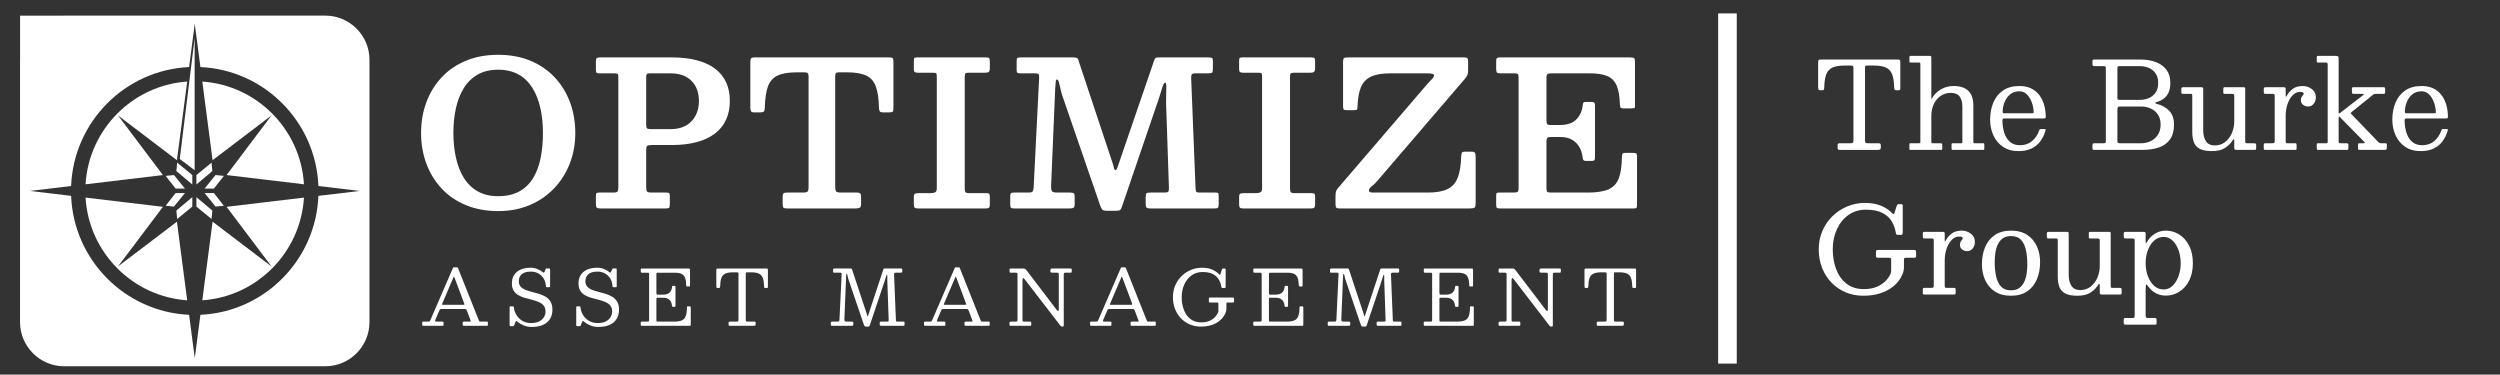 <?xml version="1.0" encoding="UTF-8"?>
<svg id="Layer_1" xmlns="http://www.w3.org/2000/svg" version="1.1" viewBox="0 0 6721.79 1007.14">
  <rect x="0" y="0" width="6721.79" height="1007.14" fill="#333333" stroke="none"/>
  <!-- Generator: Adobe Illustrator 29.6.0, SVG Export Plug-In . SVG Version: 2.1.1 Build 207)  -->
  <defs>
    <style>
      .st0 {
        isolation: isolate;
      }

      .st1 {
        fill: #fff;
      }
    </style>
  </defs>
  <rect class="st1" x="4619.62" y="36.06" width="50" height="941.54"/>
  <g>
    <g>
      <g>
        <g>
          <polygon class="st1" points="445.37 472.89 472.18 507.07 497.29 507.07 467.74 470.67 445.37 472.89"/>
          <polygon class="st1" points="474.15 459.91 517.04 496.09 517.04 470.67 476.35 437.28 474.15 459.91"/>
          <polygon class="st1" points="568.75 437.28 528.06 470.67 528.06 496.09 570.96 459.91 568.75 437.28"/>
          <polygon class="st1" points="579.56 470.67 550 507.07 575.11 507.07 601.92 472.89 579.56 470.67"/>
        </g>
        <g>
          <polygon class="st1" points="472.18 519.04 445.37 553.22 467.74 555.44 497.29 519.04 472.18 519.04"/>
          <polygon class="st1" points="476.35 588.83 517.04 555.44 517.04 530.03 474.15 566.2 476.35 588.83"/>
          <polygon class="st1" points="528.06 555.44 568.75 588.83 570.96 566.2 528.06 530.03 528.06 555.44"/>
          <polygon class="st1" points="575.11 519.04 550 519.04 579.56 555.44 601.92 553.22 575.11 519.04"/>
        </g>
      </g>
      <polygon class="st1" points="523.34 457.63 483.3 427.39 523.34 103.04 523.34 457.63"/>
    </g>
    <g>
      <path class="st1" d="M317.22,716.44l120.89-160.36-208.09-24.82c8.85,147.51,126.43,266.11,273.31,276.2l-27.62-211.4-158.49,120.38h0Z"/>
      <path class="st1" d="M317.22,310.33l158.49,120.39,27.62-211.41c-146.89,10.09-264.47,128.69-273.31,276.21l208.09-24.82-120.89-160.37h0Z"/>
      <path class="st1" d="M730.06,310.33l-120.89,160.37,208.09,24.82c-8.84-147.52-126.43-266.12-273.31-276.21l27.62,211.41,158.49-120.39h0Z"/>
      <path class="st1" d="M730.06,716.44l-158.49-120.38-27.62,211.4c146.88-10.08,264.46-128.69,273.31-276.2l-208.09,24.82,120.89,160.36h0Z"/>
      <path class="st1" d="M874.85,41.99H172.44c-1.74,0-3.46.05-5.19.12H54.02v112.57c-.1,1.95-.15,3.91-.15,5.88v705.66c0,65.21,53.35,118.56,118.56,118.56h702.42c65.21,0,118.56-53.35,118.56-118.56V160.55c0-65.21-53.35-118.56-118.56-118.56h0ZM856.07,526.62c-6.77,172.66-145.17,312-317.21,319.8l-15.22,116.47-15.22-116.47c-172.04-7.8-310.45-147.14-317.21-319.8l-111-13.24,111-13.24c6.76-172.66,145.17-312,317.21-319.81l15.22-116.47,15.22,116.47c172.04,7.8,310.45,147.14,317.21,319.81l111,13.24-111,13.24h0Z"/>
    </g>
  </g>
  <g>
    <g>
      <path class="st1" d="M1135.11,867.41c0-1.03.21-1.73.62-2.11s1.16-.57,2.26-.57h12.95c2.19,0,3.63-.32,4.32-.98.68-.65,1.34-1.7,1.95-3.13l60.93-140.77c.21-.48.44-.77.72-.87.27-.1.75-.15,1.44-.15h8.22c.82,0,1.42.07,1.8.21s.67.48.87,1.03l55.79,140.15c.68,1.64,1.23,2.81,1.64,3.49.41.69,1.78,1.03,4.11,1.03h16.23c1.37,0,2.19.19,2.47.57.27.38.41,1.25.41,2.62v4.52c0,1.58-.15,2.57-.46,2.98-.31.41-1.25.62-2.83.62h-60.62c-1.3,0-2.28-.17-2.93-.51s-.98-1.27-.98-2.77v-4.73c0-1.44.29-2.35.87-2.72.58-.38,1.52-.57,2.83-.57h15.62c1.64,0,2.43-.38,2.36-1.13-.07-.75-.28-1.61-.62-2.57l-9.25-24.66c-.89-2.33-1.64-3.84-2.26-4.52s-2.57-1.03-5.86-1.03h-59.6c-2.33,0-3.89.29-4.67.87-.79.58-1.53,1.66-2.21,3.24l-10.58,24.87c-.69,1.64-.89,2.88-.62,3.7s1.54,1.23,3.8,1.23h15.52c1.23,0,2.09.19,2.57.57s.72,1.22.72,2.52v4.93c0,1.64-.14,2.6-.41,2.88-.27.27-1.23.41-2.88.41h-49.11c-1.92,0-3.25-.21-4.01-.62-.75-.41-1.13-1.64-1.13-3.7v-4.32h.01ZM1188.95,816.65c-.48,1.23-.58,2.02-.31,2.36.27.34,1.33.51,3.18.51h51.99c3.15,0,4.79-.24,4.93-.72s-.21-1.81-1.03-4.01l-25.48-67.82c-.75-2.05-1.3-3.12-1.64-3.19s-.89.79-1.64,2.57l-30,70.28v.02Z"/>
      <path class="st1" d="M1461.6,748.68c-3.53-5.72-8.2-10.21-14.03-13.46-5.82-3.25-12.43-4.88-19.83-4.88-11.92,0-20.38,2.47-25.38,7.4-5,4.93-7.5,10.96-7.5,18.08,0,6.16,1.63,11.08,4.88,14.74,3.25,3.67,7.57,6.56,12.95,8.68s11.29,3.99,17.72,5.6c6.44,1.61,12.88,3.41,19.32,5.39,6.44,1.99,12.35,4.62,17.72,7.91,5.38,3.29,9.69,7.69,12.95,13.2,3.25,5.51,4.88,12.69,4.88,21.53,0,9.59-2.18,17.84-6.52,24.76-4.35,6.92-10.67,12.23-18.96,15.93-8.29,3.7-18.29,5.55-30,5.55-7.74,0-14.95-1.35-21.63-4.06s-12.35-6.11-17-10.22c-1.51-1.37-2.57-1.99-3.19-1.85s-1.33,1.23-2.16,3.29l-3.19,7.91c-.55,1.37-1.08,2.19-1.59,2.47-.51.27-1.76.41-3.75.41h-3.19c-1.58,0-2.62-.21-3.13-.62s-.77-1.37-.77-2.88v-47.06c0-1.44.29-2.28.87-2.52s1.59-.36,3.03-.36h4.32c1.37,0,2.24.29,2.62.87s.6,1.46.67,2.62c.62,6.51,2.79,12.95,6.52,19.32s8.92,11.66,15.57,15.87c6.64,4.21,14.62,6.32,23.94,6.32s16.83-1.56,22.55-4.68c5.72-3.12,9.9-7.04,12.54-11.76,2.64-4.73,3.96-9.45,3.96-14.18,0-6.78-1.63-12.18-4.88-16.18-3.25-4.01-7.57-7.19-12.95-9.56-5.38-2.36-11.29-4.35-17.72-5.96-6.44-1.61-12.88-3.32-19.32-5.14-6.44-1.81-12.35-4.21-17.72-7.19-5.38-2.98-9.69-7-12.95-12.07-3.25-5.07-4.88-11.71-4.88-19.93,0-7.19,1.28-13.42,3.85-18.7,2.57-5.27,6.13-9.66,10.69-13.15,4.55-3.49,9.81-6.08,15.77-7.76s12.29-2.52,19.01-2.52,12.62,1.05,18.34,3.13c5.72,2.09,10.63,4.92,14.74,8.48,1.16,1.03,2.16,1.58,2.98,1.64.82.07,1.61-.82,2.36-2.67l3.18-7.3c.27-.55.53-.89.77-1.03s.77-.21,1.59-.21h6.58c1.3,0,2.11.22,2.42.67s.46,1.35.46,2.72v44.29c0,1.3-.26,2.07-.77,2.31s-1.42.36-2.72.36h-4.52c-1.85,0-2.84-.21-2.98-.62s-.27-1.47-.41-3.19c-.55-7.47-2.59-14.06-6.11-19.78v.04h0Z"/>
      <path class="st1" d="M1640.69,748.68c-3.53-5.72-8.2-10.21-14.03-13.46-5.82-3.25-12.43-4.88-19.83-4.88-11.92,0-20.38,2.47-25.38,7.4-5,4.93-7.5,10.96-7.5,18.08,0,6.16,1.63,11.08,4.88,14.74,3.25,3.67,7.57,6.56,12.95,8.68s11.29,3.99,17.72,5.6c6.44,1.61,12.88,3.41,19.32,5.39,6.44,1.99,12.35,4.62,17.72,7.91,5.38,3.29,9.69,7.69,12.95,13.2,3.25,5.51,4.88,12.69,4.88,21.53,0,9.59-2.18,17.84-6.52,24.76-4.35,6.92-10.67,12.23-18.96,15.93-8.29,3.7-18.29,5.55-30,5.55-7.74,0-14.95-1.35-21.63-4.06s-12.35-6.11-17-10.22c-1.51-1.37-2.57-1.99-3.19-1.85s-1.33,1.23-2.16,3.29l-3.19,7.91c-.55,1.37-1.08,2.19-1.59,2.47-.51.27-1.76.41-3.75.41h-3.19c-1.58,0-2.62-.21-3.13-.62s-.77-1.37-.77-2.88v-47.06c0-1.44.29-2.28.87-2.52s1.59-.36,3.03-.36h4.32c1.37,0,2.24.29,2.62.87s.6,1.46.67,2.62c.62,6.51,2.79,12.95,6.52,19.32s8.92,11.66,15.57,15.87c6.64,4.21,14.62,6.32,23.94,6.32s16.83-1.56,22.55-4.68c5.72-3.12,9.9-7.04,12.54-11.76,2.64-4.73,3.96-9.45,3.96-14.18,0-6.78-1.63-12.18-4.88-16.18-3.25-4.01-7.57-7.19-12.95-9.56-5.38-2.36-11.29-4.35-17.72-5.96-6.44-1.61-12.88-3.32-19.32-5.14-6.44-1.81-12.35-4.21-17.72-7.19-5.38-2.98-9.69-7-12.95-12.07-3.25-5.07-4.88-11.71-4.88-19.93,0-7.19,1.28-13.42,3.85-18.7,2.57-5.27,6.13-9.66,10.69-13.15,4.55-3.49,9.81-6.08,15.77-7.76s12.29-2.52,19.01-2.52,12.62,1.05,18.34,3.13c5.72,2.09,10.63,4.92,14.74,8.48,1.16,1.03,2.16,1.58,2.98,1.64.82.07,1.61-.82,2.36-2.67l3.18-7.3c.27-.55.53-.89.77-1.03s.77-.21,1.59-.21h6.58c1.3,0,2.11.22,2.42.67s.46,1.35.46,2.72v44.29c0,1.3-.26,2.07-.77,2.31s-1.42.36-2.72.36h-4.52c-1.85,0-2.84-.21-2.98-.62s-.27-1.47-.41-3.19c-.55-7.47-2.59-14.06-6.11-19.78v.04h0Z"/>
      <path class="st1" d="M1726.43,733.22c-1.71,0-2.76-.32-3.13-.98-.38-.65-.57-1.76-.57-3.34v-3.08c0-1.57.21-2.62.62-3.13s1.37-.77,2.88-.77h123.5c2.4,0,3.92.22,4.57.67.65.45.98,1.87.98,4.26v39.25c0,1.64-.04,2.74-.1,3.29-.07.55-.99.82-2.77.82h-4.11c-1.51,0-2.41-.32-2.72-.98-.31-.65-.5-1.63-.57-2.93-.21-8.36-1.28-14.95-3.24-19.78-1.95-4.83-5.12-8.25-9.5-10.27s-10.41-3.03-18.08-3.03h-44.8c-1.85,0-3.07.26-3.65.77-.58.51-.87,1.76-.87,3.75v49.94c0,1.51.17,2.64.51,3.39s1.34,1.13,2.98,1.13h13.97c8.22,0,14.25-1.88,18.08-5.65,3.84-3.77,5.99-8.67,6.47-14.69.14-1.37.38-2.26.72-2.67s1.03-.62,2.05-.62h3.39c1.16,0,1.99.22,2.47.67s.72,1.25.72,2.41v49.32c0,1.64-.17,2.74-.51,3.29s-1.27.82-2.77.82h-3.39c-.62,0-1.2-.19-1.75-.57s-.89-1.35-1.03-2.93c-.34-4.04-1.41-7.65-3.19-10.84-1.78-3.19-4.4-5.7-7.86-7.55s-7.93-2.77-13.41-2.77h-13.56c-1.78,0-2.88.29-3.29.87s-.62,1.8-.62,3.65v55.28c0,1.92.26,3.15.77,3.7s1.76.82,3.75.82h42.74c9.04,0,16.06-1.09,21.06-3.29,5-2.19,8.53-6.03,10.58-11.51,2.05-5.48,3.15-13.15,3.29-23.02,0-1.37.19-2.26.56-2.67.38-.41,1.01-.62,1.9-.62h3.9c1.3,0,2.28.17,2.93.51s.98,1.2.98,2.57v45.83c0,1.44-.21,2.38-.62,2.83s-1.3.67-2.67.67h-127.2c-1.51,0-2.57-.21-3.19-.62s-.92-1.44-.92-3.08v-4.73c0-1.37.27-2.19.82-2.47.55-.27,1.51-.41,2.88-.41h13.36c2.53,0,4.09-.32,4.67-.98.58-.65.87-2.24.87-4.78v-121.45c0-2.12-.31-3.37-.92-3.75-.62-.38-1.99-.56-4.11-.56h-13.87.02Z"/>
      <path class="st1" d="M1958.85,868.33c0-1.64.34-2.65,1.03-3.03.68-.38,1.78-.57,3.29-.57h16.85c2.47,0,4.01-.31,4.62-.92s.92-2.19.92-4.73v-122.27c0-1.99-.27-3.25-.82-3.8-.55-.55-1.78-.82-3.7-.82h-9.86c-8.97,0-15.96,1.15-20.96,3.44-5,2.3-8.53,6.2-10.58,11.71-2.05,5.51-3.18,13.1-3.39,22.76-.07,1.58-.29,2.67-.67,3.29s-1.46.92-3.24.92h-2.88c-1.71,0-2.72-.5-3.03-1.49s-.46-2.24-.46-3.75v-41.72c0-2.4.24-3.9.72-4.52s1.88-.92,4.21-.92h129.46c1.99,0,3.2.29,3.65.87s.67,1.9.67,3.96v44.39c0,1.51-.26,2.41-.77,2.72s-1.56.46-3.13.46h-2.47c-1.92,0-3.05-.39-3.39-1.18s-.55-2-.62-3.65c-.21-9.52-1.35-16.99-3.44-22.4-2.09-5.41-5.62-9.25-10.58-11.51-4.97-2.26-11.9-3.39-20.81-3.39h-10.48c-1.78,0-2.88.27-3.29.82s-.62,1.75-.62,3.6v122.27c0,2.6.29,4.23.87,4.88s2.14.98,4.68.98h16.85c2.05,0,3.29.31,3.7.92.41.62.62,1.99.62,4.11v1.95c0,2.05-.53,3.29-1.59,3.7-1.06.41-2.52.62-4.37.62h-62.27c-1.99,0-3.27-.22-3.85-.67-.58-.44-.87-1.63-.87-3.54v-3.49h0Z"/>
      <path class="st1" d="M2243.47,733.22c-1.37,0-2.29-.19-2.77-.57s-.72-1.22-.72-2.52v-4.73c0-1.64.34-2.64,1.03-2.98.68-.34,1.78-.51,3.29-.51h42.33c1.51,0,2.55.17,3.13.51.58.34.96.86,1.13,1.54.17.69.43,1.58.77,2.67l38.63,116.72c.68,1.99,1.15,3.63,1.39,4.93s.63,1.95,1.18,1.95c.48,0,.84-.38,1.08-1.13s.63-1.99,1.18-3.7l39.56-120.01c.48-1.37.86-2.29,1.13-2.77.27-.48,1.37-.72,3.29-.72h43.15c1.51,0,2.5.22,2.98.67s.72,1.46.72,3.03v2.47c0,2.19-.24,3.6-.72,4.21-.48.62-1.82.92-4.01.92h-13.05c-1.92,0-3.12.48-3.6,1.44s-.69,2.33-.62,4.11l4.93,121.66c.07,1.71.34,2.86.82,3.44s1.64.87,3.49.87h15c1.99,0,3.13.15,3.44.46s.46,1.46.46,3.44v3.08c0,1.71-.19,2.86-.57,3.44-.38.58-1.42.87-3.13.87h-58.16c-1.58,0-2.79-.22-3.65-.67-.86-.44-1.28-1.52-1.28-3.24v-2.47c0-1.99.19-3.3.56-3.96.38-.65,1.56-.98,3.54-.98h16.03c1.78,0,2.91-.31,3.39-.92.48-.62.68-1.75.62-3.39l-3.6-104.5c-.07-1.78-.09-4.02-.05-6.73.03-2.71.03-5.12,0-7.24-.04-2.12-.22-3.19-.56-3.19-.75,0-1.51.99-2.26,2.98s-1.49,4.3-2.21,6.94-1.42,4.95-2.11,6.94l-39.87,118.78c-.41,1.23-.89,2.16-1.44,2.77-.55.62-1.71.92-3.49.92h-4.73c-2.47,0-4.04-.5-4.73-1.49s-1.3-2.35-1.85-4.06l-41.72-122.68c-.48-1.44-.89-3.22-1.23-5.34-.34-2.12-.75-4.02-1.23-5.7s-1.17-2.52-2.05-2.52c-.34,0-.62.6-.82,1.8-.21,1.2-.38,3.41-.51,6.63l-4.62,113.33c-.07,2.81.31,4.62,1.13,5.45.82.82,2.71,1.23,5.65,1.23h12.54c1.99,0,3.27.24,3.85.72s.87,1.75.87,3.8v2.67c0,1.78-.43,2.91-1.29,3.39-.86.48-2.21.72-4.06.72h-50.76c-1.92,0-3.15-.22-3.7-.67-.55-.44-.82-1.59-.82-3.44v-2.88c0-1.92.26-3.12.77-3.6s1.7-.72,3.54-.72h14.18c1.71,0,2.93-.38,3.65-1.13s1.11-1.88,1.18-3.39l5.86-122.89c.07-1.37-.14-2.4-.62-3.08-.48-.68-1.51-1.03-3.08-1.03h-15.82l.04.05h0Z"/>
      <path class="st1" d="M2484.31,867.41c0-1.03.21-1.73.62-2.11.41-.38,1.16-.57,2.26-.57h12.95c2.19,0,3.63-.32,4.32-.98.68-.65,1.34-1.7,1.95-3.13l60.93-140.77c.21-.48.44-.77.72-.87.27-.1.75-.15,1.44-.15h8.22c.82,0,1.42.07,1.8.21.38.14.67.48.87,1.03l55.79,140.15c.68,1.64,1.23,2.81,1.64,3.49.41.69,1.78,1.03,4.11,1.03h16.23c1.37,0,2.19.19,2.47.57.27.38.41,1.25.41,2.62v4.52c0,1.58-.15,2.57-.46,2.98s-1.25.62-2.83.62h-60.62c-1.3,0-2.28-.17-2.93-.51s-.98-1.27-.98-2.77v-4.73c0-1.44.29-2.35.87-2.72.58-.38,1.52-.57,2.83-.57h15.62c1.64,0,2.43-.38,2.36-1.13-.07-.75-.28-1.61-.62-2.57l-9.25-24.66c-.89-2.33-1.64-3.84-2.26-4.52s-2.57-1.03-5.86-1.03h-59.6c-2.33,0-3.89.29-4.67.87-.79.58-1.53,1.66-2.21,3.24l-10.58,24.87c-.69,1.64-.89,2.88-.62,3.7.27.82,1.54,1.23,3.8,1.23h15.52c1.23,0,2.09.19,2.57.57s.72,1.22.72,2.52v4.93c0,1.64-.14,2.6-.41,2.88-.27.27-1.23.41-2.88.41h-49.11c-1.92,0-3.25-.21-4.01-.62-.75-.41-1.13-1.64-1.13-3.7v-4.32h0ZM2538.15,816.65c-.48,1.23-.58,2.02-.31,2.36.27.34,1.33.51,3.18.51h51.99c3.15,0,4.79-.24,4.93-.72s-.21-1.81-1.03-4.01l-25.48-67.82c-.75-2.05-1.3-3.12-1.64-3.19-.34-.07-.89.79-1.64,2.57l-30,70.28v.02Z"/>
      <path class="st1" d="M2717.76,733.22c-1.51,0-2.47-.26-2.88-.77s-.62-1.45-.62-2.83v-3.08c0-1.78.17-3,.51-3.65s1.4-.98,3.19-.98h31.24c3.97,0,6.49.41,7.55,1.23s2.38,2.3,3.96,4.42l81.17,106.55c1.37,1.78,2.53,2.41,3.49,1.9.96-.51,1.44-2.83,1.44-6.94v-91.04c0-2.26-.34-3.63-1.03-4.11s-2.12-.72-4.32-.72h-10.07c-1.51,0-3.08-.1-4.73-.31-1.64-.21-2.47-1.16-2.47-2.88v-2.26c0-2.06.29-3.54.87-4.47.58-.92,1.93-1.39,4.06-1.39h47.47c1.3,0,2.48.12,3.54.36s1.59,1.11,1.59,2.62v3.8c0,1.71-.17,2.9-.51,3.54-.34.65-1.4.98-3.18.98h-12.95c-2.12,0-3.48.31-4.06.92-.58.62-.87,2.06-.87,4.32v135.01c0,1.23-.14,2.31-.41,3.24-.27.92-1.1,1.39-2.47,1.39h-.62c-1.58,0-2.74-.21-3.49-.62s-1.47-1.06-2.16-1.95l-96.48-125.35c-1.51-1.99-2.77-2.76-3.8-2.31s-1.54,3.2-1.54,8.27v104.19c0,1.92.26,3.13.77,3.65s1.76.77,3.75.77h15.62c1.58,0,2.55.33,2.93.98.38.65.56,1.73.56,3.24v3.08c0,1.78-.29,2.89-.87,3.34s-1.73.67-3.44.67h-49.94c-1.78,0-2.95-.21-3.49-.62-.55-.41-.82-1.47-.82-3.19v-3.7c0-1.78.39-2.86,1.18-3.24s1.97-.57,3.54-.57h11.2c2.4,0,3.94-.29,4.62-.87.68-.58,1.03-2.04,1.03-4.37v-121.24c0-2.4-.36-3.84-1.08-4.32s-2.28-.72-4.67-.72h-12.33l.02.03h0Z"/>
      <path class="st1" d="M2930.86,867.41c0-1.03.21-1.73.62-2.11.41-.38,1.16-.57,2.26-.57h12.95c2.19,0,3.63-.32,4.32-.98.68-.65,1.34-1.7,1.95-3.13l60.93-140.77c.21-.48.44-.77.72-.87.27-.1.75-.15,1.44-.15h8.22c.82,0,1.42.07,1.8.21.38.14.67.48.87,1.03l55.79,140.15c.68,1.64,1.23,2.81,1.64,3.49.41.69,1.78,1.03,4.11,1.03h16.23c1.37,0,2.19.19,2.47.57.27.38.41,1.25.41,2.62v4.52c0,1.58-.15,2.57-.46,2.98s-1.25.62-2.83.62h-60.62c-1.3,0-2.28-.17-2.93-.51s-.98-1.27-.98-2.77v-4.73c0-1.44.29-2.35.87-2.72.58-.38,1.52-.57,2.83-.57h15.62c1.64,0,2.43-.38,2.36-1.13-.07-.75-.28-1.61-.62-2.57l-9.25-24.66c-.89-2.33-1.64-3.84-2.26-4.52s-2.57-1.03-5.86-1.03h-59.6c-2.33,0-3.89.29-4.67.87-.79.58-1.53,1.66-2.21,3.24l-10.58,24.87c-.69,1.64-.89,2.88-.62,3.7.27.82,1.54,1.23,3.8,1.23h15.52c1.23,0,2.09.19,2.57.57s.72,1.22.72,2.52v4.93c0,1.64-.14,2.6-.41,2.88-.27.27-1.23.41-2.88.41h-49.11c-1.92,0-3.25-.21-4.01-.62-.75-.41-1.13-1.64-1.13-3.7v-4.32h0ZM2984.7,816.65c-.48,1.23-.58,2.02-.31,2.36.27.34,1.33.51,3.18.51h51.99c3.15,0,4.79-.24,4.93-.72s-.21-1.81-1.03-4.01l-25.48-67.82c-.75-2.05-1.3-3.12-1.64-3.19-.34-.07-.89.79-1.64,2.57l-30,70.28v.02Z"/>
      <path class="st1" d="M3312.99,800c2.05,0,3.41.24,4.06.72.65.48.98,1.82.98,4.01v5.14c0,1.51-.24,2.47-.72,2.88-.48.41-1.51.62-3.08.62h-13.36c-1.51,0-2.45.26-2.83.77-.38.51-.57,1.56-.57,3.13v9.25c0,1.71-.02,3.34-.05,4.88-.04,1.54-.22,3-.57,4.37-1.1,4.66-3.25,9.47-6.47,14.44-3.22,4.97-7.62,9.56-13.2,13.77-5.58,4.21-12.4,7.62-20.45,10.22s-17.42,3.9-28.1,3.9-20.58-1.95-29.69-5.86c-9.11-3.9-17.06-9.4-23.84-16.49-6.78-7.09-12.06-15.46-15.82-25.12-3.77-9.66-5.65-20.21-5.65-31.65s2.09-21.99,6.27-31.65c4.18-9.66,9.9-18.03,17.16-25.12,7.26-7.09,15.58-12.59,24.97-16.49,9.39-3.9,19.28-5.86,29.7-5.86s19.3,1.56,26.87,4.68,13.96,7.42,19.16,12.9c1.16,1.17,2,1.61,2.52,1.34.51-.27,1.01-1.23,1.49-2.88l3.29-10.27c.34-.96.72-1.81,1.13-2.57.41-.75,1.06-1.13,1.95-1.13h4.52c.82,0,1.49.22,2,.67s.77,1.11.77,2v45.21c0,1.1-.14,2.12-.41,3.08s-.99,1.44-2.16,1.44h-4.93c-1.78,0-2.88-.24-3.29-.72-.41-.48-.72-1.47-.92-2.98-.96-6.58-3.15-12.86-6.58-18.85-3.43-5.99-8.65-10.89-15.67-14.69s-16.46-5.7-28.31-5.7c-11.24,0-21.05,3.03-29.44,9.09s-14.9,14.21-19.52,24.45-6.94,21.6-6.94,34.06,1.95,23.84,5.86,34.11c3.9,10.28,9.74,18.46,17.52,24.56,7.77,6.1,17.45,9.14,29.03,9.14,8.56,0,15.89-1.32,21.99-3.96s11.06-5.98,14.9-10.02c3.84-4.04,6.61-8.08,8.32-12.12.34-.89.6-1.75.77-2.57s.26-1.88.26-3.19v-18.29c0-1.57-.36-2.52-1.08-2.83s-1.76-.46-3.13-.46h-17.26c-1.71,0-2.84-.19-3.39-.56-.55-.38-.82-1.42-.82-3.13v-5.75c0-1.64.24-2.71.72-3.19s1.51-.72,3.08-.72h58.98-.02Z"/>
      <path class="st1" d="M3373.41,733.22c-1.71,0-2.76-.32-3.13-.98-.38-.65-.57-1.76-.57-3.34v-3.08c0-1.57.21-2.62.62-3.13.41-.51,1.37-.77,2.88-.77h123.5c2.4,0,3.92.22,4.57.67.65.45.98,1.87.98,4.26v39.25c0,1.64-.04,2.74-.1,3.29-.07.55-.99.82-2.77.82h-4.11c-1.51,0-2.41-.32-2.72-.98-.31-.65-.5-1.63-.57-2.93-.21-8.36-1.28-14.95-3.24-19.78-1.95-4.83-5.12-8.25-9.5-10.27s-10.41-3.03-18.08-3.03h-44.8c-1.85,0-3.07.26-3.65.77-.58.51-.87,1.76-.87,3.75v49.94c0,1.51.17,2.64.51,3.39s1.34,1.13,2.98,1.13h13.97c8.22,0,14.25-1.88,18.08-5.65,3.84-3.77,5.99-8.67,6.47-14.69.14-1.37.38-2.26.72-2.67s1.03-.62,2.05-.62h3.39c1.16,0,1.99.22,2.47.67s.72,1.25.72,2.41v49.32c0,1.64-.17,2.74-.51,3.29s-1.27.82-2.77.82h-3.39c-.62,0-1.2-.19-1.75-.57s-.89-1.35-1.03-2.93c-.34-4.04-1.41-7.65-3.19-10.84s-4.4-5.7-7.86-7.55c-3.46-1.85-7.93-2.77-13.41-2.77h-13.56c-1.78,0-2.88.29-3.29.87-.41.58-.62,1.8-.62,3.65v55.28c0,1.92.26,3.15.77,3.7s1.76.82,3.75.82h42.74c9.04,0,16.06-1.09,21.06-3.29,5-2.19,8.53-6.03,10.58-11.51s3.15-13.15,3.29-23.02c0-1.37.19-2.26.56-2.67.38-.41,1.01-.62,1.9-.62h3.9c1.3,0,2.28.17,2.93.51s.98,1.2.98,2.57v45.83c0,1.44-.21,2.38-.62,2.83-.41.45-1.3.67-2.67.67h-127.2c-1.51,0-2.57-.21-3.19-.62-.62-.41-.92-1.44-.92-3.08v-4.73c0-1.37.27-2.19.82-2.47.55-.27,1.51-.41,2.88-.41h13.36c2.53,0,4.09-.32,4.67-.98.58-.65.87-2.24.87-4.78v-121.45c0-2.12-.31-3.37-.92-3.75-.62-.38-1.99-.56-4.11-.56h-13.87.02Z"/>
      <path class="st1" d="M3579.52,733.22c-1.37,0-2.29-.19-2.77-.57s-.72-1.22-.72-2.52v-4.73c0-1.64.34-2.64,1.03-2.98.68-.34,1.78-.51,3.29-.51h42.33c1.51,0,2.55.17,3.13.51.58.34.96.86,1.13,1.54.17.69.43,1.58.77,2.67l38.63,116.72c.68,1.99,1.15,3.63,1.39,4.93s.63,1.95,1.18,1.95c.48,0,.84-.38,1.08-1.13s.63-1.99,1.18-3.7l39.56-120.01c.48-1.37.86-2.29,1.13-2.77.27-.48,1.37-.72,3.29-.72h43.15c1.51,0,2.5.22,2.98.67s.72,1.46.72,3.03v2.47c0,2.19-.24,3.6-.72,4.21-.48.62-1.82.92-4.01.92h-13.05c-1.92,0-3.12.48-3.6,1.44s-.69,2.33-.62,4.11l4.93,121.66c.07,1.71.34,2.86.82,3.44s1.64.87,3.49.87h15c1.99,0,3.13.15,3.44.46s.46,1.46.46,3.44v3.08c0,1.71-.19,2.86-.57,3.44-.38.58-1.42.87-3.13.87h-58.16c-1.58,0-2.79-.22-3.65-.67-.86-.44-1.28-1.52-1.28-3.24v-2.47c0-1.99.19-3.3.56-3.96.38-.65,1.56-.98,3.54-.98h16.03c1.78,0,2.91-.31,3.39-.92.48-.62.68-1.75.62-3.39l-3.6-104.5c-.07-1.78-.09-4.02-.05-6.73.03-2.71.03-5.12,0-7.24-.04-2.12-.22-3.19-.56-3.19-.75,0-1.51.99-2.26,2.98s-1.49,4.3-2.21,6.94-1.42,4.95-2.11,6.94l-39.87,118.78c-.41,1.23-.89,2.16-1.44,2.77-.55.62-1.71.92-3.49.92h-4.73c-2.47,0-4.04-.5-4.73-1.49s-1.3-2.35-1.85-4.06l-41.72-122.68c-.48-1.44-.89-3.22-1.23-5.34-.34-2.12-.75-4.02-1.23-5.7s-1.17-2.52-2.05-2.52c-.34,0-.62.6-.82,1.8-.21,1.2-.38,3.41-.51,6.63l-4.62,113.33c-.07,2.81.31,4.62,1.13,5.45.82.82,2.71,1.23,5.65,1.23h12.54c1.99,0,3.27.24,3.85.72s.87,1.75.87,3.8v2.67c0,1.78-.43,2.91-1.29,3.39-.86.48-2.21.72-4.06.72h-50.76c-1.92,0-3.15-.22-3.7-.67-.55-.44-.82-1.59-.82-3.44v-2.88c0-1.92.26-3.12.77-3.6s1.7-.72,3.54-.72h14.18c1.71,0,2.93-.38,3.65-1.13s1.11-1.88,1.18-3.39l5.86-122.89c.07-1.37-.14-2.4-.62-3.08-.48-.68-1.51-1.03-3.08-1.03h-15.82l.04.05h0Z"/>
      <path class="st1" d="M3831.77,733.22c-1.71,0-2.76-.32-3.13-.98-.38-.65-.57-1.76-.57-3.34v-3.08c0-1.57.21-2.62.62-3.13.41-.51,1.37-.77,2.88-.77h123.5c2.4,0,3.92.22,4.57.67.65.45.98,1.87.98,4.26v39.25c0,1.64-.04,2.74-.1,3.29-.07.55-.99.82-2.77.82h-4.11c-1.51,0-2.41-.32-2.72-.98-.31-.65-.5-1.63-.57-2.93-.21-8.36-1.28-14.95-3.24-19.78-1.95-4.83-5.12-8.25-9.5-10.27s-10.41-3.03-18.08-3.03h-44.8c-1.85,0-3.07.26-3.65.77-.58.51-.87,1.76-.87,3.75v49.94c0,1.51.17,2.64.51,3.39s1.34,1.13,2.98,1.13h13.97c8.22,0,14.25-1.88,18.08-5.65,3.84-3.77,5.99-8.67,6.47-14.69.14-1.37.38-2.26.72-2.67s1.03-.62,2.05-.62h3.39c1.16,0,1.99.22,2.47.67s.72,1.25.72,2.41v49.32c0,1.64-.17,2.74-.51,3.29s-1.27.82-2.77.82h-3.39c-.62,0-1.2-.19-1.75-.57s-.89-1.35-1.03-2.93c-.34-4.04-1.41-7.65-3.19-10.84s-4.4-5.7-7.86-7.55c-3.46-1.85-7.93-2.77-13.41-2.77h-13.56c-1.78,0-2.88.29-3.29.87-.41.58-.62,1.8-.62,3.65v55.28c0,1.92.26,3.15.77,3.7s1.76.82,3.75.82h42.74c9.04,0,16.06-1.09,21.06-3.29,5-2.19,8.53-6.03,10.58-11.51s3.15-13.15,3.29-23.02c0-1.37.19-2.26.56-2.67.38-.41,1.01-.62,1.9-.62h3.9c1.3,0,2.28.17,2.93.51s.98,1.2.98,2.57v45.83c0,1.44-.21,2.38-.62,2.83-.41.45-1.3.67-2.67.67h-127.2c-1.51,0-2.57-.21-3.19-.62-.62-.41-.92-1.44-.92-3.08v-4.73c0-1.37.27-2.19.82-2.47.55-.27,1.51-.41,2.88-.41h13.36c2.53,0,4.09-.32,4.67-.98.58-.65.87-2.24.87-4.78v-121.45c0-2.12-.31-3.37-.92-3.75-.62-.38-1.99-.56-4.11-.56h-13.87.02Z"/>
      <path class="st1" d="M4032.75,733.22c-1.51,0-2.47-.26-2.88-.77s-.62-1.45-.62-2.83v-3.08c0-1.78.17-3,.51-3.65s1.4-.98,3.19-.98h31.24c3.97,0,6.49.41,7.55,1.23s2.38,2.3,3.96,4.42l81.17,106.55c1.37,1.78,2.53,2.41,3.49,1.9.96-.51,1.44-2.83,1.44-6.94v-91.04c0-2.26-.34-3.63-1.03-4.11s-2.12-.72-4.32-.72h-10.07c-1.51,0-3.08-.1-4.73-.31-1.64-.21-2.47-1.16-2.47-2.88v-2.26c0-2.06.29-3.54.87-4.47.58-.92,1.93-1.39,4.06-1.39h47.47c1.3,0,2.48.12,3.54.36s1.59,1.11,1.59,2.62v3.8c0,1.71-.17,2.9-.51,3.54-.34.65-1.4.98-3.18.98h-12.95c-2.12,0-3.48.31-4.06.92-.58.62-.87,2.06-.87,4.32v135.01c0,1.23-.14,2.31-.41,3.24-.27.92-1.1,1.39-2.47,1.39h-.62c-1.58,0-2.74-.21-3.49-.62s-1.47-1.06-2.16-1.95l-96.48-125.35c-1.51-1.99-2.77-2.76-3.8-2.31s-1.54,3.2-1.54,8.27v104.19c0,1.92.26,3.13.77,3.65s1.76.77,3.75.77h15.62c1.58,0,2.55.33,2.93.98.38.65.56,1.73.56,3.24v3.08c0,1.78-.29,2.89-.87,3.34s-1.73.67-3.44.67h-49.94c-1.78,0-2.95-.21-3.49-.62-.55-.41-.82-1.47-.82-3.19v-3.7c0-1.78.39-2.86,1.18-3.24s1.97-.57,3.54-.57h11.2c2.4,0,3.94-.29,4.62-.87.68-.58,1.03-2.04,1.03-4.37v-121.24c0-2.4-.36-3.84-1.08-4.32s-2.28-.72-4.67-.72h-12.33l.02.03h0Z"/>
      <path class="st1" d="M4293.11,868.33c0-1.64.34-2.65,1.03-3.03.68-.38,1.78-.57,3.29-.57h16.85c2.47,0,4.01-.31,4.62-.92.62-.62.92-2.19.92-4.73v-122.27c0-1.99-.27-3.25-.82-3.8s-1.78-.82-3.7-.82h-9.86c-8.97,0-15.96,1.15-20.96,3.44-5,2.3-8.53,6.2-10.58,11.71-2.05,5.51-3.18,13.1-3.39,22.76-.07,1.58-.29,2.67-.67,3.29s-1.46.92-3.24.92h-2.88c-1.71,0-2.72-.5-3.03-1.49-.31-.99-.46-2.24-.46-3.75v-41.72c0-2.4.24-3.9.72-4.52s1.88-.92,4.21-.92h129.46c1.99,0,3.2.29,3.65.87.45.58.67,1.9.67,3.96v44.39c0,1.51-.26,2.41-.77,2.72-.51.31-1.56.46-3.13.46h-2.47c-1.92,0-3.05-.39-3.39-1.18-.34-.79-.55-2-.62-3.65-.21-9.52-1.35-16.99-3.44-22.4-2.09-5.41-5.62-9.25-10.58-11.51-4.97-2.26-11.9-3.39-20.81-3.39h-10.48c-1.78,0-2.88.27-3.29.82s-.62,1.75-.62,3.6v122.27c0,2.6.29,4.23.87,4.88s2.14.98,4.68.98h16.85c2.05,0,3.29.31,3.7.92.41.62.62,1.99.62,4.11v1.95c0,2.05-.53,3.29-1.59,3.7-1.06.41-2.52.62-4.37.62h-62.27c-1.99,0-3.27-.22-3.85-.67-.58-.44-.87-1.63-.87-3.54v-3.49h0Z"/>
    </g>
    <g>
      <path class="st1" d="M1146.38,274.87c9.5-25.45,23.17-47.74,41-66.88,17.83-19.13,39.58-34.02,65.27-44.67,25.69-10.65,54.62-15.97,86.8-15.97s61.06,5.33,86.67,15.97c25.6,10.65,47.35,25.54,65.27,44.67s31.63,41.42,41.14,66.88c9.5,25.45,14.26,52.98,14.26,82.58s-4.98,57.13-14.95,82.58-24.13,47.75-42.51,66.88-40.23,34.03-65.55,44.67c-25.33,10.65-53.44,15.97-84.33,15.97s-61.12-5.33-86.8-15.97c-25.69-10.65-47.45-25.54-65.27-44.67-17.83-19.13-31.5-41.42-41-66.88-9.51-25.45-14.26-52.97-14.26-82.58s4.75-57.13,14.26-82.58h0ZM1225.91,424.05c4.57,20.58,11.66,38.63,21.25,54.15,9.6,15.53,22.03,27.62,37.3,36.28,15.26,8.66,33.6,13,54.99,13,22.67,0,41.73-4.33,57.18-13,15.45-8.66,27.84-20.75,37.16-36.28,9.33-15.52,16-33.57,20.02-54.15s6.03-42.78,6.03-66.6-2.29-46.25-6.86-66.74c-4.57-20.48-11.66-38.49-21.25-54.01-9.6-15.52-22.04-27.62-37.3-36.28-15.27-8.66-33.6-13-54.99-13s-39.72,4.33-54.99,13c-15.27,8.66-27.7,20.76-37.3,36.28-9.6,15.53-16.69,33.53-21.25,54.01-4.57,20.49-6.86,42.74-6.86,66.74s2.28,46.03,6.86,66.6h0Z"/>
      <path class="st1" d="M1611.24,197.16c-4.21,0-6.77-.68-7.68-2.03-.92-1.35-1.37-4.1-1.37-8.26v-21.39c0-4.87.78-7.94,2.33-9.21,1.55-1.26,4.62-1.9,9.19-1.9h192.8c24.86,0,46.94,2.48,66.23,7.45s35.61,12.37,48.96,22.2c13.34,9.84,23.45,22.02,30.3,36.55,6.86,14.53,10.29,31.45,10.29,50.77s-3.43,36.1-10.29,50.9-16.96,27.21-30.3,37.23c-13.35,10.02-29.67,17.6-48.96,22.74-19.29,5.14-41.37,7.72-66.23,7.72h-53.21c-6.95,0-11.34.72-13.16,2.17-1.83,1.45-2.74,5.69-2.74,12.72v97.2c0,6.86.82,11.19,2.47,13s6.03,2.71,13.16,2.71h38.4c4.75,0,7.54.77,8.37,2.3.82,1.54,1.23,4.65,1.23,9.34v17.6c0,5.6-.51,9.25-1.51,10.96-1.01,1.72-4.43,2.57-10.28,2.57h-172.78c-5.67,0-9.46-.63-11.38-1.9-1.92-1.26-2.88-4.78-2.88-10.56v-20.85c0-4.15.59-6.77,1.78-7.85,1.19-1.08,3.88-1.62,8.09-1.62h36.75c6.21,0,10.05-.95,11.52-2.84,1.46-1.9,2.19-5.73,2.19-11.51V206.1c0-4.15-.78-6.68-2.33-7.58-1.56-.9-4.43-1.35-8.64-1.35h-40.32,0ZM1803.22,347.16c23.95,0,42.6-7.04,55.95-21.12,13.34-14.08,20.02-32.31,20.02-54.69s-6.68-40.57-20.02-54.01c-13.35-13.44-32-20.17-55.95-20.17h-57.05c-4.02,0-6.49.86-7.41,2.57-.92,1.72-1.37,4.47-1.37,8.26v127.25c0,5.42.82,8.76,2.47,10.02,1.65,1.26,5.21,1.9,10.7,1.9h52.66Z"/>
      <path class="st1" d="M2104.34,528.56c0-4.69.87-7.67,2.61-8.93s4.8-1.9,9.19-1.9h42.24c6.76,0,11.06-.9,12.89-2.71,1.83-1.8,2.74-6.13,2.74-13V206.1c0-4.69-.73-7.8-2.19-9.34-1.46-1.53-4.48-2.3-9.05-2.3h-20.02c-22.12,0-39.36,2.84-51.7,8.53-12.34,5.69-21.08,15.43-26.19,29.24-5.12,13.81-7.95,32.99-8.5,57.53-.18,4.87-1.01,8.17-2.47,9.88-1.47,1.72-4.94,2.57-10.42,2.57h-15.36c-4.76,0-7.73-1.08-8.91-3.25-1.19-2.17-1.78-5.41-1.78-9.75v-120.21c0-6.13.59-10.11,1.78-11.91,1.19-1.8,4.8-2.71,10.83-2.71h360.92c5.12,0,8.27.81,9.46,2.44,1.19,1.62,1.78,5.06,1.78,10.29v124.54c0,4.87-.78,7.85-2.33,8.93-1.56,1.08-4.89,1.62-10.01,1.62h-14.26c-5.67,0-9.1-.99-10.28-2.98-1.19-1.98-1.88-5.42-2.06-10.29-.55-24.37-3.43-43.41-8.64-57.13-5.21-13.71-13.99-23.37-26.33-28.97-12.34-5.59-29.58-8.39-51.7-8.39h-20.57c-4.39,0-7.23.77-8.5,2.3-1.28,1.54-1.92,4.65-1.92,9.34v294.31c0,7.4.82,12.14,2.47,14.21,1.65,2.08,6.12,3.11,13.44,3.11h41.14c5.67,0,9.19.91,10.56,2.71,1.37,1.81,2.06,5.51,2.06,11.1v16.52c0,5.78-1.28,9.3-3.84,10.56-2.56,1.27-6.49,1.9-11.79,1.9h-182.11c-5.48,0-9.05-.63-10.7-1.9-1.65-1.26-2.47-4.6-2.47-10.02v-20.04.02h0Z"/>
      <path class="st1" d="M2593.89,507.44c0,4.87.82,8.08,2.47,9.61,1.65,1.54,4.75,2.3,9.32,2.3h47.72c3.11,0,5.21.68,6.31,2.03,1.1,1.35,1.65,3.66,1.65,6.9v22.2c0,3.97-.82,6.63-2.47,7.99-1.65,1.35-4.76,2.03-9.32,2.03h-180.74c-4.57,0-7.68-.68-9.32-2.03-1.65-1.35-2.47-4.2-2.47-8.53v-21.39c0-3.79.87-6.27,2.61-7.45,1.74-1.17,5.25-1.76,10.56-1.76h31.81c4.94,0,8.96-.72,12.07-2.17,3.11-1.44,4.66-5.14,4.66-11.1V206.37c0-4.33-.37-7.22-1.1-8.66s-3.47-2.17-8.23-2.17h-41.69c-4.02,0-6.81-.63-8.37-1.9-1.56-1.26-2.33-3.79-2.33-7.58v-22.2c0-4.51.59-7.22,1.78-8.12s3.79-1.35,7.82-1.35h183.48c4.94,0,8.04.63,9.33,1.9,1.28,1.26,1.92,4.33,1.92,9.21v17.6c0,5.24-.96,8.62-2.88,10.15-1.92,1.54-5.07,2.3-9.46,2.3h-43.61c-4.94,0-8.09.63-9.46,1.89-1.37,1.27-2.06,4.33-2.06,9.21v300.8h0Z"/>
      <path class="st1" d="M2743.9,197.16c-4.39,0-7.22-.5-8.5-1.49s-1.92-3.65-1.92-7.99v-24.37c0-4.69,1-7.35,3.02-7.99,2.01-.63,5.21-.95,9.6-.95h139.32c4.94,0,8.36.54,10.28,1.62s3.15,2.75,3.7,5.01,1.46,5.19,2.74,8.8l87.76,263.98c2.19,6.14,3.79,11.6,4.8,16.38,1,4.79,2.42,7.18,4.25,7.18s3.29-1.4,4.39-4.2c1.1-2.8,2.65-7.17,4.66-13.13l94.62-275.89c1.46-3.97,2.7-6.59,3.7-7.85,1-1.26,4.34-1.9,10.01-1.9h132.19c4.94,0,8.27.45,10.01,1.35,1.74.91,2.6,3.88,2.6,8.93v18.95c0,5.96-.59,9.7-1.78,11.24-1.19,1.54-4.89,2.3-11.11,2.3h-34.28c-5.3,0-8.55,1.04-9.74,3.11-1.19,2.08-1.69,5.64-1.51,10.69l11.79,295.39c.18,4.7.78,7.76,1.78,9.21s3.98,2.17,8.91,2.17h41.41c4.94,0,7.86.5,8.78,1.49.91.99,1.37,4.02,1.37,9.07v19.77c0,4.87-.55,8.17-1.65,9.88-1.1,1.72-4.21,2.57-9.32,2.57h-172.51c-4.76,0-8.09-.68-10.01-2.03-1.92-1.35-2.88-4.47-2.88-9.34v-18.41c0-5.59.69-9.16,2.06-10.7,1.37-1.53,4.71-2.3,10.01-2.3h38.67c5.12,0,8.41-.85,9.87-2.57,1.46-1.71,2.1-4.92,1.92-9.61l-7.68-229.33c-.18-7.04-.09-14.76.27-23.15.36-8.39.5-15.61.41-21.66-.09-6.04-.96-9.07-2.61-9.07-2.19,0-4.16,2.17-5.9,6.5s-3.48,9.66-5.21,15.97c-1.74,6.32-3.7,12.55-5.9,18.68l-99.83,292.41c-1.28,3.97-2.79,6.77-4.53,8.39s-5.44,2.44-11.11,2.44h-23.86c-6.95,0-11.43-1.18-13.44-3.52-2.01-2.35-3.84-5.96-5.49-10.83l-102.3-296.74c-1.65-4.69-3.11-10.33-4.39-16.92-1.28-6.59-2.65-12.41-4.11-17.46-1.46-5.05-3.38-7.58-5.76-7.58-1.47,0-2.43,1.85-2.88,5.55-.46,3.7-.96,10.33-1.51,19.9l-10.97,260.46c-.18,7.22.59,12.05,2.33,14.49,1.74,2.44,6.54,3.66,14.4,3.66h34.28c5.12,0,8.45.68,10.01,2.03,1.55,1.35,2.33,4.65,2.33,9.88v19.22c0,5.24-1.1,8.49-3.29,9.75-2.19,1.27-6.03,1.9-11.52,1.9h-145.9c-5.49,0-8.96-.63-10.42-1.9-1.46-1.26-2.19-4.6-2.19-10.02v-20.04c0-4.69.64-7.67,1.92-8.93s4.11-1.9,8.5-1.9h39.49c5.67,0,9.23-1.17,10.7-3.52,1.46-2.34,2.28-6.05,2.47-11.1l14.81-295.66c.18-4.15-.46-6.9-1.92-8.26-1.47-1.35-4.57-2.03-9.33-2.03h-38.94l.06.02h0Z"/>
      <path class="st1" d="M3468.49,507.44c0,4.87.82,8.08,2.47,9.61,1.65,1.54,4.75,2.3,9.32,2.3h47.72c3.11,0,5.21.68,6.31,2.03,1.1,1.35,1.65,3.66,1.65,6.9v22.2c0,3.97-.82,6.63-2.47,7.99-1.65,1.35-4.76,2.03-9.32,2.03h-180.74c-4.57,0-7.68-.68-9.32-2.03-1.65-1.35-2.47-4.2-2.47-8.53v-21.39c0-3.79.87-6.27,2.61-7.45,1.74-1.17,5.25-1.76,10.56-1.76h31.81c4.94,0,8.96-.72,12.07-2.17,3.11-1.44,4.66-5.14,4.66-11.1V206.37c0-4.33-.37-7.22-1.1-8.66s-3.47-2.17-8.23-2.17h-41.69c-4.02,0-6.81-.63-8.37-1.9-1.56-1.26-2.33-3.79-2.33-7.58v-22.2c0-4.51.59-7.22,1.78-8.12s3.79-1.35,7.82-1.35h183.48c4.94,0,8.04.63,9.33,1.9,1.28,1.26,1.92,4.33,1.92,9.21v17.6c0,5.24-.96,8.62-2.88,10.15-1.92,1.54-5.07,2.3-9.46,2.3h-43.61c-4.94,0-8.09.63-9.46,1.89-1.37,1.27-2.06,4.33-2.06,9.21v300.8h0Z"/>
      <path class="st1" d="M3936.64,154.38c4.57,0,7.49.77,8.78,2.3,1.28,1.54,1.92,4.56,1.92,9.07v22.2c0,7.22-1.1,12.68-3.29,16.38s-5.03,7.45-8.5,11.24l-232.29,270.75c-4.39,5.24-9.28,9.98-14.67,14.21-5.39,4.24-8.09,8.08-8.09,11.51,0,1.81.82,3.21,2.47,4.2s4.84,1.49,9.6,1.49h146.18c22.3,0,39.86-3.02,52.66-9.07,12.8-6.04,22.03-16.11,27.7-30.19,5.67-14.08,8.87-33.21,9.6-57.4.18-4.87.78-8.3,1.78-10.29,1-1.98,4.07-2.98,9.19-2.98h17.28c4.94,0,7.95,1.22,9.05,3.66s1.65,5.91,1.65,10.42v122.65c0,7.4-.96,11.91-2.88,13.54-1.92,1.62-6.72,2.44-14.4,2.44h-346.66c-5.12,0-8.55-.58-10.29-1.76-1.74-1.17-2.61-4.37-2.61-9.61v-22.2c0-6.5.64-11.14,1.92-13.94s3.29-5.73,6.03-8.8l239.15-278.6c3.66-4.33,7.54-8.44,11.66-12.32,4.11-3.88,6.17-7.62,6.17-11.24,0-3.25-6.4-4.87-19.2-4.87h-98.18c-22.12,0-39.49,2.98-52.11,8.93-12.62,5.96-21.62,15.39-27.01,28.29-5.4,12.91-8.46,29.92-9.19,51.04,0,5.24-.59,8.35-1.78,9.34s-4.62,1.49-10.28,1.49h-16.18c-5.12,0-8.18-.77-9.19-2.3s-1.51-4.64-1.51-9.34v-117.5c0-6.32.96-10.02,2.88-11.1s6.08-1.62,12.48-1.62h310.18l-.02-.02h0Z"/>
      <path class="st1" d="M4033.45,197.16c-4.94,0-7.95-.85-9.05-2.57-1.1-1.71-1.65-4.83-1.65-9.34v-20.04c0-4.69.69-7.67,2.06-8.93s4.34-1.9,8.91-1.9h348.58c6.03,0,9.83.68,11.38,2.03s2.33,5.01,2.33,10.97v113.44c0,4.51-.18,7.4-.55,8.66-.37,1.26-3.02,1.9-7.95,1.9h-23.31c-4.02,0-6.45-.9-7.27-2.71-.82-1.8-1.33-4.42-1.51-7.85-.55-20.94-3.29-37.5-8.23-49.68s-13.12-20.89-24.55-26.13c-11.43-5.23-27.38-7.85-47.86-7.85h-103.39c-5.12,0-8.64.68-10.56,2.03s-2.88,4.74-2.88,10.15v113.72c0,4.7.55,8.03,1.65,10.02s3.84,2.98,8.23,2.98h26.33c19.56,0,34.24-4.96,44.02-14.89,9.78-9.92,15.5-22.29,17.14-37.09.36-3.79,1-6.41,1.92-7.85.91-1.44,2.92-2.17,6.03-2.17h15.36c4.02,0,6.67.63,7.95,1.89,1.28,1.27,1.92,3.79,1.92,7.58v138.08c0,4.51-.5,7.49-1.51,8.93-1.01,1.45-3.7,2.17-8.09,2.17h-15.08c-2.93,0-5.03-.72-6.31-2.17-1.28-1.44-2.1-4.24-2.47-8.39-1.1-10.11-4.07-19.22-8.91-27.35-4.85-8.12-11.48-14.57-19.88-19.36-8.41-4.78-18.83-7.17-31.27-7.17h-25.78c-4.39,0-7.36.91-8.91,2.71-1.55,1.81-2.33,5.24-2.33,10.29v124.82c0,5.42.78,8.71,2.33,9.88,1.55,1.18,5.07,1.76,10.56,1.76h98.46c23.95,0,42.46-2.89,55.54-8.66,13.07-5.77,22.26-15.66,27.56-29.65,5.3-13.99,8.13-33.17,8.5-57.53.18-4.69.73-7.67,1.65-8.93.91-1.26,3.29-1.9,7.13-1.9h21.39c4.2,0,6.99.54,8.36,1.62,1.37,1.08,2.06,3.79,2.06,8.12v129.96c0,4.33-.55,7.04-1.65,8.12s-3.75,1.62-7.95,1.62h-357.36c-4.57,0-7.68-.45-9.32-1.35-1.65-.9-2.47-3.7-2.47-8.39v-25.18c0-3.97.64-6.27,1.92-6.9s3.93-.95,7.95-.95h36.48c6.4,0,10.33-.72,11.79-2.17,1.46-1.44,2.19-5.42,2.19-11.91V208.26c0-5.42-.82-8.62-2.47-9.61s-5.21-1.49-10.7-1.49h-36.48.02Z"/>
    </g>
  </g>
  <g class="st0">
    <g class="st0">
      <path class="st1" d="M4940.81,390.88c0-2.59.54-4.19,1.64-4.78,1.09-.59,2.84-.89,5.24-.89h26.84c3.93,0,6.38-.49,7.36-1.46.98-.97,1.47-3.46,1.47-7.45v-192.81c0-3.13-.44-5.13-1.31-5.99-.88-.86-2.84-1.3-5.89-1.3h-15.71c-14.29,0-25.42,1.81-33.38,5.43-7.96,3.62-13.58,9.78-16.86,18.47-3.27,8.7-5.07,20.66-5.4,35.89-.11,2.49-.47,4.21-1.06,5.19-.6.97-2.32,1.46-5.15,1.46h-4.58c-2.73,0-4.34-.78-4.83-2.35-.49-1.56-.74-3.54-.74-5.91v-65.78c0-3.78.38-6.16,1.15-7.13.76-.97,3-1.46,6.71-1.46h206.19c3.16,0,5.1.46,5.81,1.38.71.92,1.06,3,1.06,6.24v69.99c0,2.38-.41,3.81-1.23,4.29-.82.49-2.48.73-4.99.73h-3.93c-3.06,0-4.86-.62-5.4-1.86-.55-1.24-.87-3.16-.98-5.75-.33-15.01-2.16-26.79-5.48-35.32-3.33-8.53-8.95-14.58-16.86-18.15-7.91-3.56-18.96-5.35-33.14-5.35h-16.69c-2.84,0-4.58.43-5.24,1.3-.66.87-.98,2.75-.98,5.67v192.81c0,4.11.46,6.67,1.39,7.7.92,1.03,3.41,1.54,7.45,1.54h26.84c3.27,0,5.24.49,5.89,1.46.65.97.98,3.13.98,6.48v3.08c0,3.24-.85,5.19-2.54,5.83-1.69.65-4.01.97-6.96.97h-99.17c-3.17,0-5.21-.35-6.14-1.05-.93-.7-1.39-2.56-1.39-5.59v-5.51Z"/>
    </g>
    <g class="st0">
      <path class="st1" d="M5137.51,168.09c-1.75,0-2.78-.16-3.11-.49-.33-.32-.49-1.35-.49-3.08v-10.86c0-1.51.27-2.46.82-2.84.54-.38,1.64-.57,3.27-.57h50.4c1.96,0,3.19.35,3.68,1.05.49.7.74,2.08.74,4.13v104.67c0,3.67.14,5.73.41,6.16.27.43.74-.05,1.39-1.46.65-1.4,1.47-2.92,2.46-4.54,5.34-8.32,12.93-15.23,22.75-20.74,9.82-5.51,20.78-8.26,32.89-8.26,17.56,0,30.79,4.35,39.68,13.04,8.89,8.7,13.34,21.74,13.34,39.13v97.05c0,2.05.3,3.35.9,3.89.6.54,1.99.81,4.17.81h20.95c1.53,0,2.48.22,2.86.65.38.43.57,1.41.57,2.92v11.02c0,1.51-.25,2.43-.74,2.75-.49.32-1.5.49-3.03.49h-80.84c-1.42,0-2.35-.27-2.78-.81-.44-.54-.65-1.51-.65-2.92v-10.21c0-1.19.14-2.13.41-2.84.27-.7,1.01-1.05,2.21-1.05h22.42c1.96,0,3.13-.27,3.52-.81.38-.54.57-1.84.57-3.89v-93.49c0-11.99-2.48-21.2-7.45-27.63-4.96-6.43-12.85-9.64-23.65-9.64s-19.96,2.81-27.82,8.42c-7.86,5.62-13.91,13.1-18.17,22.44-4.25,9.34-6.38,19.58-6.38,30.7v69.83c0,1.73.33,2.84.98,3.32.66.49,1.85.73,3.6.73h19.8c2.07,0,3.44.32,4.09.97.66.65.98,2.05.98,4.21v8.1c0,1.4-.19,2.51-.57,3.32-.38.81-1.34,1.22-2.86,1.22h-81.66c-1.53,0-2.45-.11-2.78-.32-.33-.21-.49-1.13-.49-2.75v-11.02c0-1.62.08-2.65.25-3.08.16-.43,1.12-.65,2.86-.65h21.6c1.85,0,3.11-.22,3.76-.65.66-.43.98-1.51.98-3.24v-208.85c0-1.51-.22-2.62-.66-3.32-.44-.7-1.42-1.05-2.95-1.05h-22.26Z"/>
    </g>
    <g class="st0">
      <path class="st1" d="M5359.58,275.6c5.78-13.66,14.48-24.47,26.1-32.41,11.62-7.94,26.21-11.91,43.77-11.91,10.69,0,19.99,1.6,27.9,4.78,7.91,3.19,14.62,7.56,20.13,13.12,5.51,5.56,9.95,11.88,13.34,18.96,3.38,7.08,5.83,14.53,7.36,22.36,1.53,7.83,2.29,15.58,2.29,23.25,0,2.16-.41,3.48-1.23,3.97s-2.37.73-4.66.73h-105.22c-1.75,0-3.08.32-4.01.97-.93.65-1.39,1.89-1.39,3.73,0,11.88,1.58,22.95,4.75,33.22,3.16,10.26,8.21,18.5,15.14,24.71,6.93,6.21,16.01,9.32,27.25,9.32,12.98,0,23.75-3.62,32.32-10.86,8.56-7.24,15.03-16.79,19.39-28.68.43-1.19.87-2.13,1.31-2.84.43-.7,1.47-1.05,3.11-1.05h9.49c1.64,0,2.67.27,3.11.81.43.54.49,1.4.16,2.59-3.06,11.02-7.64,20.71-13.75,29.08-6.11,8.37-14.02,14.93-23.73,19.69-9.71,4.75-21.49,7.13-35.35,7.13-16.47,0-30.38-3.86-41.73-11.58-11.35-7.72-19.94-17.98-25.77-30.78-5.84-12.8-8.75-26.76-8.75-41.88,0-17.28,2.89-32.75,8.67-46.42ZM5463.16,304.52c2.18,0,3.52-.16,4.01-.49.49-.32.74-1.03.74-2.11,0-5.4-.76-11.31-2.29-17.74-1.53-6.43-3.87-12.58-7.04-18.47-3.17-5.89-7.15-10.72-11.95-14.5-4.8-3.78-10.53-5.67-17.18-5.67-10.04,0-18.38,2.81-25.04,8.43-6.66,5.62-11.62,12.64-14.89,21.06-3.27,8.43-4.91,16.91-4.91,25.44,0,1.62.27,2.7.82,3.24.54.54,1.8.81,3.76.81h73.97Z"/>
      <path class="st1" d="M5632.69,403.03c-2.51,0-4.25-.24-5.24-.73-.98-.49-1.47-1.97-1.47-4.46v-7.13c0-2.48.43-4.02,1.31-4.62.87-.59,2.45-.89,4.75-.89h23.4c2.29,0,3.95-.27,4.99-.81,1.04-.54,1.55-1.89,1.55-4.05v-196.37c0-2.92-.47-4.67-1.39-5.27-.93-.59-2.92-.89-5.97-.89h-21.93c-2.73,0-4.53-.3-5.4-.89-.88-.59-1.31-2.24-1.31-4.94v-6.8c0-2.16.38-3.56,1.15-4.21.76-.65,2.18-.97,4.25-.97h122.24c16.47,0,30.85,2.35,43.12,7.05s21.79,11.72,28.56,21.06c6.76,9.34,10.15,21.04,10.15,35.08s-3.14,25.25-9.41,33.62c-6.28,8.37-15.52,14.29-27.74,17.74-2.4.65-3.55,1.41-3.44,2.27.11.87,1.15,1.57,3.11,2.11,14.95,3.89,26.56,10.34,34.86,19.36,8.29,9.02,12.44,21.25,12.44,36.7,0,16.2-3.44,29.3-10.31,39.29-6.87,9.99-16.67,17.28-29.37,21.87-12.71,4.59-27.85,6.89-45.41,6.89h-127.48ZM5753.63,268.55c8.29,0,16.17-1.56,23.65-4.7,7.47-3.13,13.58-8.02,18.33-14.66s7.12-15.31,7.12-26-2.37-19.39-7.12-26.09c-4.75-6.7-10.86-11.58-18.33-14.66-7.47-3.08-15.36-4.62-23.65-4.62h-54.82c-2.62,0-4.23.54-4.83,1.62-.6,1.08-.9,2.97-.9,5.67v76.96c0,3.13.52,5,1.55,5.59,1.04.6,3.19.89,6.46.89h52.53ZM5782.92,379.29c7.96-3.94,14.34-9.64,19.15-17.09,4.8-7.45,7.2-16.53,7.2-27.22s-2.4-19.63-7.2-26.82c-4.8-7.18-11.18-12.61-19.15-16.28-7.96-3.67-16.64-5.51-26.02-5.51h-55.8c-3.49,0-5.7.54-6.63,1.62-.93,1.08-1.39,3.46-1.39,7.13v83.93c0,2.7.54,4.4,1.64,5.1,1.09.7,3.05,1.05,5.89,1.05h56.29c9.38,0,18.05-1.97,26.02-5.91Z"/>
      <path class="st1" d="M5894.36,257.69c0-2.05-.22-3.46-.65-4.21-.44-.75-1.64-1.13-3.6-1.13h-19.31c-2.18,0-3.71-.22-4.58-.65-.87-.43-1.31-1.73-1.31-3.89v-7.45c0-2.48.38-4.08,1.15-4.78.76-.7,2.34-1.05,4.75-1.05h46.8c2.51,0,4.17.24,4.99.73.82.49,1.23,1.92,1.23,4.29v110.99c0,11.99,2.48,21.74,7.45,29.25,4.96,7.51,12.85,11.26,23.65,11.26s19.96-3.08,27.82-9.24c7.86-6.16,13.91-14.18,18.17-24.06,4.25-9.88,6.38-20.39,6.38-31.51v-68.37c0-2.59-.55-4.16-1.64-4.7-1.09-.54-2.84-.81-5.24-.81h-18c-1.42,0-2.54-.16-3.35-.49-.82-.32-1.23-1.19-1.23-2.59v-10.21c0-1.73.25-2.92.74-3.56.49-.65,1.55-.97,3.19-.97h51.06c1.74,0,2.83.35,3.27,1.05.43.7.65,1.97.65,3.81v140.31c0,2.38.3,3.89.9,4.54.6.65,2.15.97,4.66.97h18.33c1.53,0,2.84.22,3.93.65,1.09.43,1.64,1.51,1.64,3.24v8.43c0,2.16-.22,3.62-.65,4.37-.44.76-1.75,1.13-3.93,1.13h-48.77c-2.4,0-3.93-.41-4.58-1.22-.66-.81-.98-2.46-.98-4.94v-19.61c0-1.08-.36-1.94-1.06-2.59-.71-.65-1.67,0-2.86,1.94-5.24,8.64-12.3,15.74-21.19,21.31-8.89,5.56-20.48,8.34-34.77,8.34s-24.63-1.94-32.32-5.83-13.07-9.69-16.12-17.42c-3.06-7.72-4.58-17.36-4.58-28.92v-96.4Z"/>
    </g>
    <g class="st0">
      <path class="st1" d="M6115.04,253.48c-.71-.75-2.32-1.13-4.83-1.13h-18.66c-2.4,0-3.82-.43-4.25-1.3-.44-.86-.65-2.48-.65-4.86v-5.99c0-2.27.3-3.78.9-4.54.6-.75,2.05-1.13,4.34-1.13h47.78c1.85,0,3.3.24,4.34.73,1.04.49,1.55,1.76,1.55,3.81v17.01c0,2.7.22,4.16.65,4.37.43.22,1.36-1.03,2.78-3.73,3.93-7.34,9.3-13.42,16.12-18.23,6.82-4.81,15.57-7.21,26.26-7.21,9.16,0,17.35,2.73,24.55,8.18,7.2,5.46,10.8,12.88,10.8,22.28,0,4.54-.9,8.67-2.7,12.39-1.8,3.73-4.23,6.7-7.28,8.91-3.06,2.22-6.49,3.32-10.31,3.32-5.56,0-10.28-1.51-14.16-4.54-3.87-3.02-5.81-7.02-5.81-11.99,0-3.89.63-6.89,1.88-8.99,1.25-2.11,2.51-3.78,3.76-5.02,1.25-1.24,1.88-2.51,1.88-3.81,0-1.62-.66-2.84-1.96-3.65-1.31-.81-3.93-1.22-7.86-1.22-7.42,0-14.05,3.03-19.88,9.07-5.84,6.05-10.42,13.96-13.75,23.74-3.33,9.78-4.99,20.23-4.99,31.35v67.24c0,2.49.25,4.21.74,5.19s1.99,1.46,4.5,1.46h19.96c2.07,0,3.3.41,3.68,1.22.38.81.57,2.24.57,4.29v7.29c0,1.94-.25,3.27-.74,3.97-.49.7-1.67,1.05-3.52,1.05h-79.53c-1.42,0-2.54-.16-3.35-.49-.82-.32-1.23-1.19-1.23-2.59v-10.21c0-1.84.35-3.05,1.06-3.65.71-.59,1.88-.89,3.52-.89h18.16c2.51,0,4.25-.35,5.24-1.05.98-.7,1.47-2.24,1.47-4.62v-121.03c0-2.59-.36-4.27-1.06-5.02Z"/>
    </g>
    <g class="st0">
      <path class="st1" d="M6233.28,168.09c-1.96,0-3.17-.24-3.6-.73-.44-.49-.65-1.65-.65-3.48v-7.78c0-2.27.25-3.81.74-4.62.49-.81,1.83-1.21,4.01-1.21h46.48c2.51,0,4.42.38,5.73,1.13,1.31.76,1.96,2.49,1.96,5.19v141.45c0,2.92.03,5.05.08,6.4.05,1.35,1.06,1.27,3.03-.24l60.55-46.83c2.95-2.27,4.53-3.67,4.75-4.21.22-.54-2.45-.81-8.02-.81h-19.31c-2.62,0-4.17-.46-4.66-1.38-.49-.92-.74-2.73-.74-5.43v-6.16c0-1.84.25-3.1.74-3.81.49-.7,1.61-1.05,3.35-1.05h80.51c1.85,0,3.11.32,3.76.97.65.65.98,1.94.98,3.89v8.1c0,2.27-.41,3.65-1.23,4.13-.82.49-2.43.73-4.83.73h-17.67c-2.4,0-4.34.27-5.81.81-1.47.54-2.81,1.35-4.01,2.43l-55.97,45.21c-1.86,1.51-2.86,2.54-3.03,3.08-.16.54.63,1.73,2.37,3.56l71.19,73.88c1.42,1.41,2.62,2.41,3.6,3,.98.59,3,.89,6.05.89h10.15c1.53,0,2.54.3,3.03.89.49.59.74,1.65.74,3.16v7.62c0,2.59-.44,4.27-1.31,5.02-.88.76-2.56,1.13-5.07,1.13h-66.44c-2.29,0-3.66-.43-4.09-1.3-.44-.86-.65-2.48-.65-4.86v-6c0-2.37.27-3.91.82-4.62.54-.7,1.96-1.05,4.25-1.05h8.02c3.6,0,5.4-.35,5.4-1.05s-.71-1.75-2.13-3.16l-65.29-66.43c-1.2-1.19-2.02-1.46-2.46-.81-.44.65-.65,2.43-.65,5.35v60.27c0,2.16.3,3.67.9,4.54.6.87,2.1,1.3,4.5,1.3h14.73c1.74,0,3.19.24,4.34.73,1.15.49,1.72,1.65,1.72,3.48v10.05c0,1.62-.35,2.62-1.06,3-.71.38-1.94.57-3.68.57h-76.26c-1.75,0-2.86-.43-3.35-1.3-.49-.86-.74-2.05-.74-3.56v-10.05c0-1.4.38-2.24,1.15-2.51.76-.27,1.85-.41,3.27-.41h19.31c2.18,0,3.68-.24,4.5-.73.82-.49,1.23-1.75,1.23-3.81v-207.39c0-2.37-.52-3.83-1.55-4.37-1.04-.54-2.65-.81-4.83-.81h-18.82Z"/>
    </g>
    <g class="st0">
      <path class="st1" d="M6440.94,275.6c5.78-13.66,14.48-24.47,26.1-32.41,11.62-7.94,26.21-11.91,43.77-11.91,10.69,0,19.99,1.6,27.9,4.78,7.91,3.19,14.62,7.56,20.13,13.12,5.51,5.56,9.95,11.88,13.34,18.96,3.38,7.08,5.83,14.53,7.36,22.36,1.53,7.83,2.29,15.58,2.29,23.25,0,2.16-.41,3.48-1.23,3.97s-2.37.73-4.66.73h-105.22c-1.75,0-3.08.32-4.01.97-.93.65-1.39,1.89-1.39,3.73,0,11.88,1.58,22.95,4.75,33.22,3.16,10.26,8.21,18.5,15.14,24.71,6.93,6.21,16.01,9.32,27.25,9.32,12.98,0,23.75-3.62,32.32-10.86,8.56-7.24,15.03-16.79,19.39-28.68.43-1.19.87-2.13,1.31-2.84.43-.7,1.47-1.05,3.11-1.05h9.49c1.64,0,2.67.27,3.11.81.43.54.49,1.4.16,2.59-3.06,11.02-7.64,20.71-13.75,29.08-6.11,8.37-14.02,14.93-23.73,19.69-9.71,4.75-21.49,7.13-35.35,7.13-16.47,0-30.38-3.86-41.73-11.58-11.35-7.72-19.94-17.98-25.77-30.78-5.84-12.8-8.75-26.76-8.75-41.88,0-17.28,2.89-32.75,8.67-46.42ZM6544.53,304.52c2.18,0,3.52-.16,4.01-.49.49-.32.74-1.03.74-2.11,0-5.4-.76-11.31-2.29-17.74-1.53-6.43-3.87-12.58-7.04-18.47-3.17-5.89-7.15-10.72-11.95-14.5-4.8-3.78-10.53-5.67-17.18-5.67-10.04,0-18.38,2.81-25.04,8.43-6.66,5.62-11.62,12.64-14.89,21.06-3.27,8.43-4.91,16.91-4.91,25.44,0,1.62.27,2.7.82,3.24.54.54,1.8.81,3.76.81h73.97Z"/>
    </g>
    <g class="st0">
      <path class="st1" d="M5143.89,671.99c3.27,0,5.43.38,6.46,1.13,1.04.76,1.55,2.86,1.55,6.32v8.1c0,2.38-.38,3.89-1.15,4.54-.76.65-2.4.97-4.91.97h-21.27c-2.4,0-3.9.4-4.5,1.21-.6.81-.9,2.46-.9,4.94v14.58c0,2.7-.03,5.27-.08,7.7-.06,2.43-.36,4.73-.9,6.89-1.75,7.35-5.18,14.93-10.31,22.76-5.13,7.83-12.14,15.07-21.03,21.71-8.89,6.64-19.75,12.02-32.57,16.12-12.82,4.1-27.74,6.16-44.76,6.16s-32.79-3.08-47.29-9.24c-14.51-6.16-27.17-14.83-37.97-26s-19.2-24.38-25.2-39.62c-6-15.23-9-31.86-9-49.9s3.33-34.67,9.98-49.9c6.65-15.23,15.76-28.43,27.33-39.61,11.56-11.18,24.82-19.85,39.77-26.01,14.95-6.16,30.71-9.24,47.29-9.24s30.74,2.46,42.79,7.37c12.05,4.92,22.23,11.69,30.52,20.33,1.85,1.84,3.19,2.54,4.01,2.11.82-.43,1.61-1.94,2.37-4.54l5.24-16.2c.54-1.51,1.15-2.86,1.8-4.05.65-1.19,1.69-1.78,3.11-1.78h7.2c1.31,0,2.37.35,3.19,1.05.82.7,1.23,1.76,1.23,3.16v71.29c0,1.73-.22,3.35-.65,4.86-.44,1.51-1.58,2.27-3.44,2.27h-7.85c-2.84,0-4.58-.38-5.24-1.13-.65-.75-1.15-2.32-1.47-4.7-1.53-10.37-5.02-20.28-10.47-29.73-5.46-9.45-13.77-17.17-24.96-23.17-11.18-6-26.21-8.99-45.08-8.99-17.89,0-33.52,4.78-46.88,14.34-13.37,9.56-23.73,22.42-31.09,38.56-7.36,16.15-11.05,34.05-11.05,53.71s3.11,37.59,9.33,53.79c6.22,16.2,15.52,29.11,27.9,38.72,12.38,9.62,27.79,14.42,46.23,14.42,13.64,0,25.31-2.08,35.02-6.24,9.71-4.16,17.62-9.42,23.73-15.8,6.11-6.37,10.53-12.75,13.26-19.12.54-1.4.95-2.75,1.23-4.05.27-1.3.41-2.97.41-5.02v-28.84c0-2.48-.57-3.97-1.72-4.46-1.15-.49-2.81-.73-4.99-.73h-27.49c-2.73,0-4.53-.3-5.4-.89-.88-.59-1.31-2.24-1.31-4.94v-9.07c0-2.59.38-4.27,1.15-5.02.76-.75,2.4-1.13,4.91-1.13h93.93Z"/>
      <path class="st1" d="M5198.31,642.34c-.71-.75-2.32-1.13-4.83-1.13h-18.66c-2.4,0-3.82-.43-4.25-1.3-.44-.86-.65-2.48-.65-4.86v-6c0-2.27.3-3.78.9-4.54.6-.75,2.05-1.13,4.34-1.13h47.78c1.85,0,3.3.24,4.34.73,1.04.49,1.55,1.76,1.55,3.81v17.01c0,2.7.22,4.16.65,4.38.43.22,1.36-1.03,2.78-3.73,3.93-7.34,9.3-13.42,16.12-18.23,6.82-4.81,15.57-7.21,26.26-7.21,9.16,0,17.35,2.73,24.55,8.18,7.2,5.46,10.8,12.88,10.8,22.28,0,4.54-.9,8.67-2.7,12.4s-4.23,6.7-7.28,8.91c-3.06,2.21-6.49,3.32-10.31,3.32-5.56,0-10.28-1.51-14.16-4.54-3.87-3.02-5.81-7.02-5.81-11.99,0-3.89.63-6.89,1.88-8.99,1.25-2.11,2.51-3.78,3.76-5.02,1.25-1.24,1.88-2.51,1.88-3.81,0-1.62-.66-2.84-1.96-3.65-1.31-.81-3.93-1.21-7.86-1.21-7.42,0-14.05,3.03-19.88,9.07-5.84,6.05-10.42,13.96-13.75,23.74-3.33,9.78-4.99,20.23-4.99,31.35v67.24c0,2.49.25,4.21.74,5.18.49.97,1.99,1.46,4.5,1.46h19.96c2.07,0,3.3.4,3.68,1.21.38.81.57,2.24.57,4.29v7.29c0,1.94-.25,3.27-.74,3.97-.49.7-1.67,1.05-3.52,1.05h-79.53c-1.42,0-2.54-.16-3.35-.49-.82-.32-1.23-1.19-1.23-2.59v-10.21c0-1.83.35-3.05,1.06-3.65.71-.59,1.88-.89,3.52-.89h18.16c2.51,0,4.25-.35,5.24-1.05.98-.7,1.47-2.24,1.47-4.62v-121.03c0-2.59-.36-4.27-1.06-5.02Z"/>
    </g>
    <g class="st0">
      <path class="st1" d="M5337.41,664.46c5.73-13.66,14.37-24.47,25.94-32.41,11.56-7.94,26.13-11.91,43.69-11.91s32.13,3.86,43.69,11.58c11.56,7.72,20.21,17.99,25.94,30.79,5.73,12.8,8.59,26.76,8.59,41.88,0,17.28-2.86,32.76-8.59,46.42-5.73,13.67-14.38,24.47-25.94,32.41-11.56,7.94-26.13,11.91-43.69,11.91s-32.13-3.86-43.69-11.58c-11.56-7.72-20.21-17.98-25.94-30.78s-8.59-26.76-8.59-41.88c0-17.28,2.86-32.75,8.59-46.42ZM5366.7,741.82c2.34,11.56,6.68,20.9,13.01,28.03,6.33,7.13,15.44,10.69,27.33,10.69,8.94,0,16.28-2.03,22.01-6.08s10.17-9.42,13.34-16.12c3.16-6.7,5.37-14.18,6.63-22.44,1.25-8.26,1.88-16.61,1.88-25.03,0-13.39-1.17-25.87-3.52-37.43-2.35-11.56-6.68-20.9-13.01-28.03-6.33-7.13-15.44-10.69-27.33-10.69-8.95,0-16.28,2.03-22.01,6.08-5.73,4.05-10.17,9.42-13.34,16.12-3.17,6.7-5.38,14.18-6.63,22.44-1.26,8.26-1.88,16.61-1.88,25.03,0,13.39,1.17,25.87,3.52,37.43Z"/>
    </g>
    <g class="st0">
      <path class="st1" d="M5532.72,646.55c0-2.05-.22-3.46-.65-4.21-.44-.75-1.64-1.13-3.6-1.13h-19.31c-2.18,0-3.71-.21-4.58-.65-.87-.43-1.31-1.73-1.31-3.89v-7.45c0-2.48.38-4.08,1.15-4.78.76-.7,2.34-1.05,4.75-1.05h46.8c2.51,0,4.17.24,4.99.73.82.49,1.23,1.92,1.23,4.29v110.99c0,11.99,2.48,21.74,7.45,29.25,4.96,7.51,12.85,11.26,23.65,11.26s19.96-3.08,27.82-9.24c7.86-6.16,13.91-14.18,18.17-24.06s6.38-20.39,6.38-31.51v-68.38c0-2.59-.55-4.16-1.64-4.7-1.09-.54-2.84-.81-5.24-.81h-18c-1.42,0-2.54-.16-3.35-.49-.82-.32-1.23-1.19-1.23-2.59v-10.21c0-1.73.25-2.92.74-3.56.49-.65,1.55-.97,3.19-.97h51.06c1.74,0,2.83.35,3.27,1.05.43.7.65,1.97.65,3.81v140.31c0,2.38.3,3.89.9,4.54.6.65,2.15.97,4.66.97h18.33c1.53,0,2.84.22,3.93.65,1.09.43,1.64,1.51,1.64,3.24v8.43c0,2.16-.22,3.62-.65,4.38-.44.76-1.75,1.13-3.93,1.13h-48.77c-2.4,0-3.93-.41-4.58-1.21-.66-.81-.98-2.46-.98-4.94v-19.6c0-1.08-.36-1.94-1.06-2.59-.71-.65-1.67,0-2.86,1.94-5.24,8.64-12.3,15.74-21.19,21.31-8.89,5.56-20.48,8.34-34.77,8.34s-24.63-1.94-32.32-5.83-13.07-9.69-16.12-17.42c-3.06-7.72-4.58-17.36-4.58-28.92v-96.4Z"/>
    </g>
    <g class="st0">
      <path class="st1" d="M5710.11,628.57c0-2.38.49-3.83,1.47-4.38.98-.54,2.51-.81,4.58-.81h46.8c2.51,0,4.14.3,4.91.89.76.6,1.15,2.13,1.15,4.62v18.47c0,4,.25,6.13.74,6.4.49.27,1.23-.46,2.21-2.19,5.34-9.61,12.49-17.26,21.44-22.93,8.94-5.67,18.93-8.51,29.95-8.51,12.98,0,24.98,3.46,36,10.37,11.02,6.91,19.88,16.91,26.59,29.97,6.71,13.07,10.06,28.79,10.06,47.15s-3.35,34.05-10.06,47.07c-6.71,13.02-15.58,22.95-26.59,29.81-11.02,6.86-23.02,10.29-36,10.29-10.15,0-19.28-2.21-27.41-6.64-8.13-4.43-14.92-10.64-20.37-18.63-2.4-3.56-4.09-5-5.07-4.29-.98.7-1.47,5.38-1.47,14.02v68.37c0,3.35.46,5.43,1.39,6.24.93.81,3.03,1.21,6.3,1.21h16.04c2.51,0,4.09.38,4.75,1.13.66.75.98,2.43.98,5.02v6.64c0,2.38-.27,3.81-.82,4.29-.55.49-1.96.73-4.25.73h-78.22c-2.18,0-3.57-.46-4.17-1.38-.6-.92-.9-2.41-.9-4.46v-6.48c0-2.16.22-3.62.65-4.37.43-.76,1.69-1.13,3.76-1.13h18.66c3.05,0,4.88-.49,5.48-1.46.6-.97.9-2.97.9-6v-200.26c0-2.81-.55-4.54-1.64-5.18-1.09-.65-3-.97-5.73-.97h-16.36c-2.62,0-4.23-.49-4.83-1.46-.6-.97-.9-2.65-.9-5.02v-6.16ZM5774.91,742.23c3.93,10.75,9.52,19.44,16.77,26.09,7.25,6.64,15.84,9.96,25.77,9.96,9.16,0,17.18-3.32,24.06-9.96,6.87-6.64,12.22-15.34,16.04-26.09,3.82-10.75,5.73-22.28,5.73-34.59s-1.91-23.84-5.73-34.59c-3.82-10.75-9.16-19.44-16.04-26.09-6.87-6.64-14.89-9.96-24.06-9.96-9.93,0-18.52,3.32-25.77,9.96-7.26,6.64-12.85,15.34-16.77,26.09-3.93,10.75-5.89,22.28-5.89,34.59s1.96,23.85,5.89,34.59Z"/>
    </g>
  </g>
</svg>